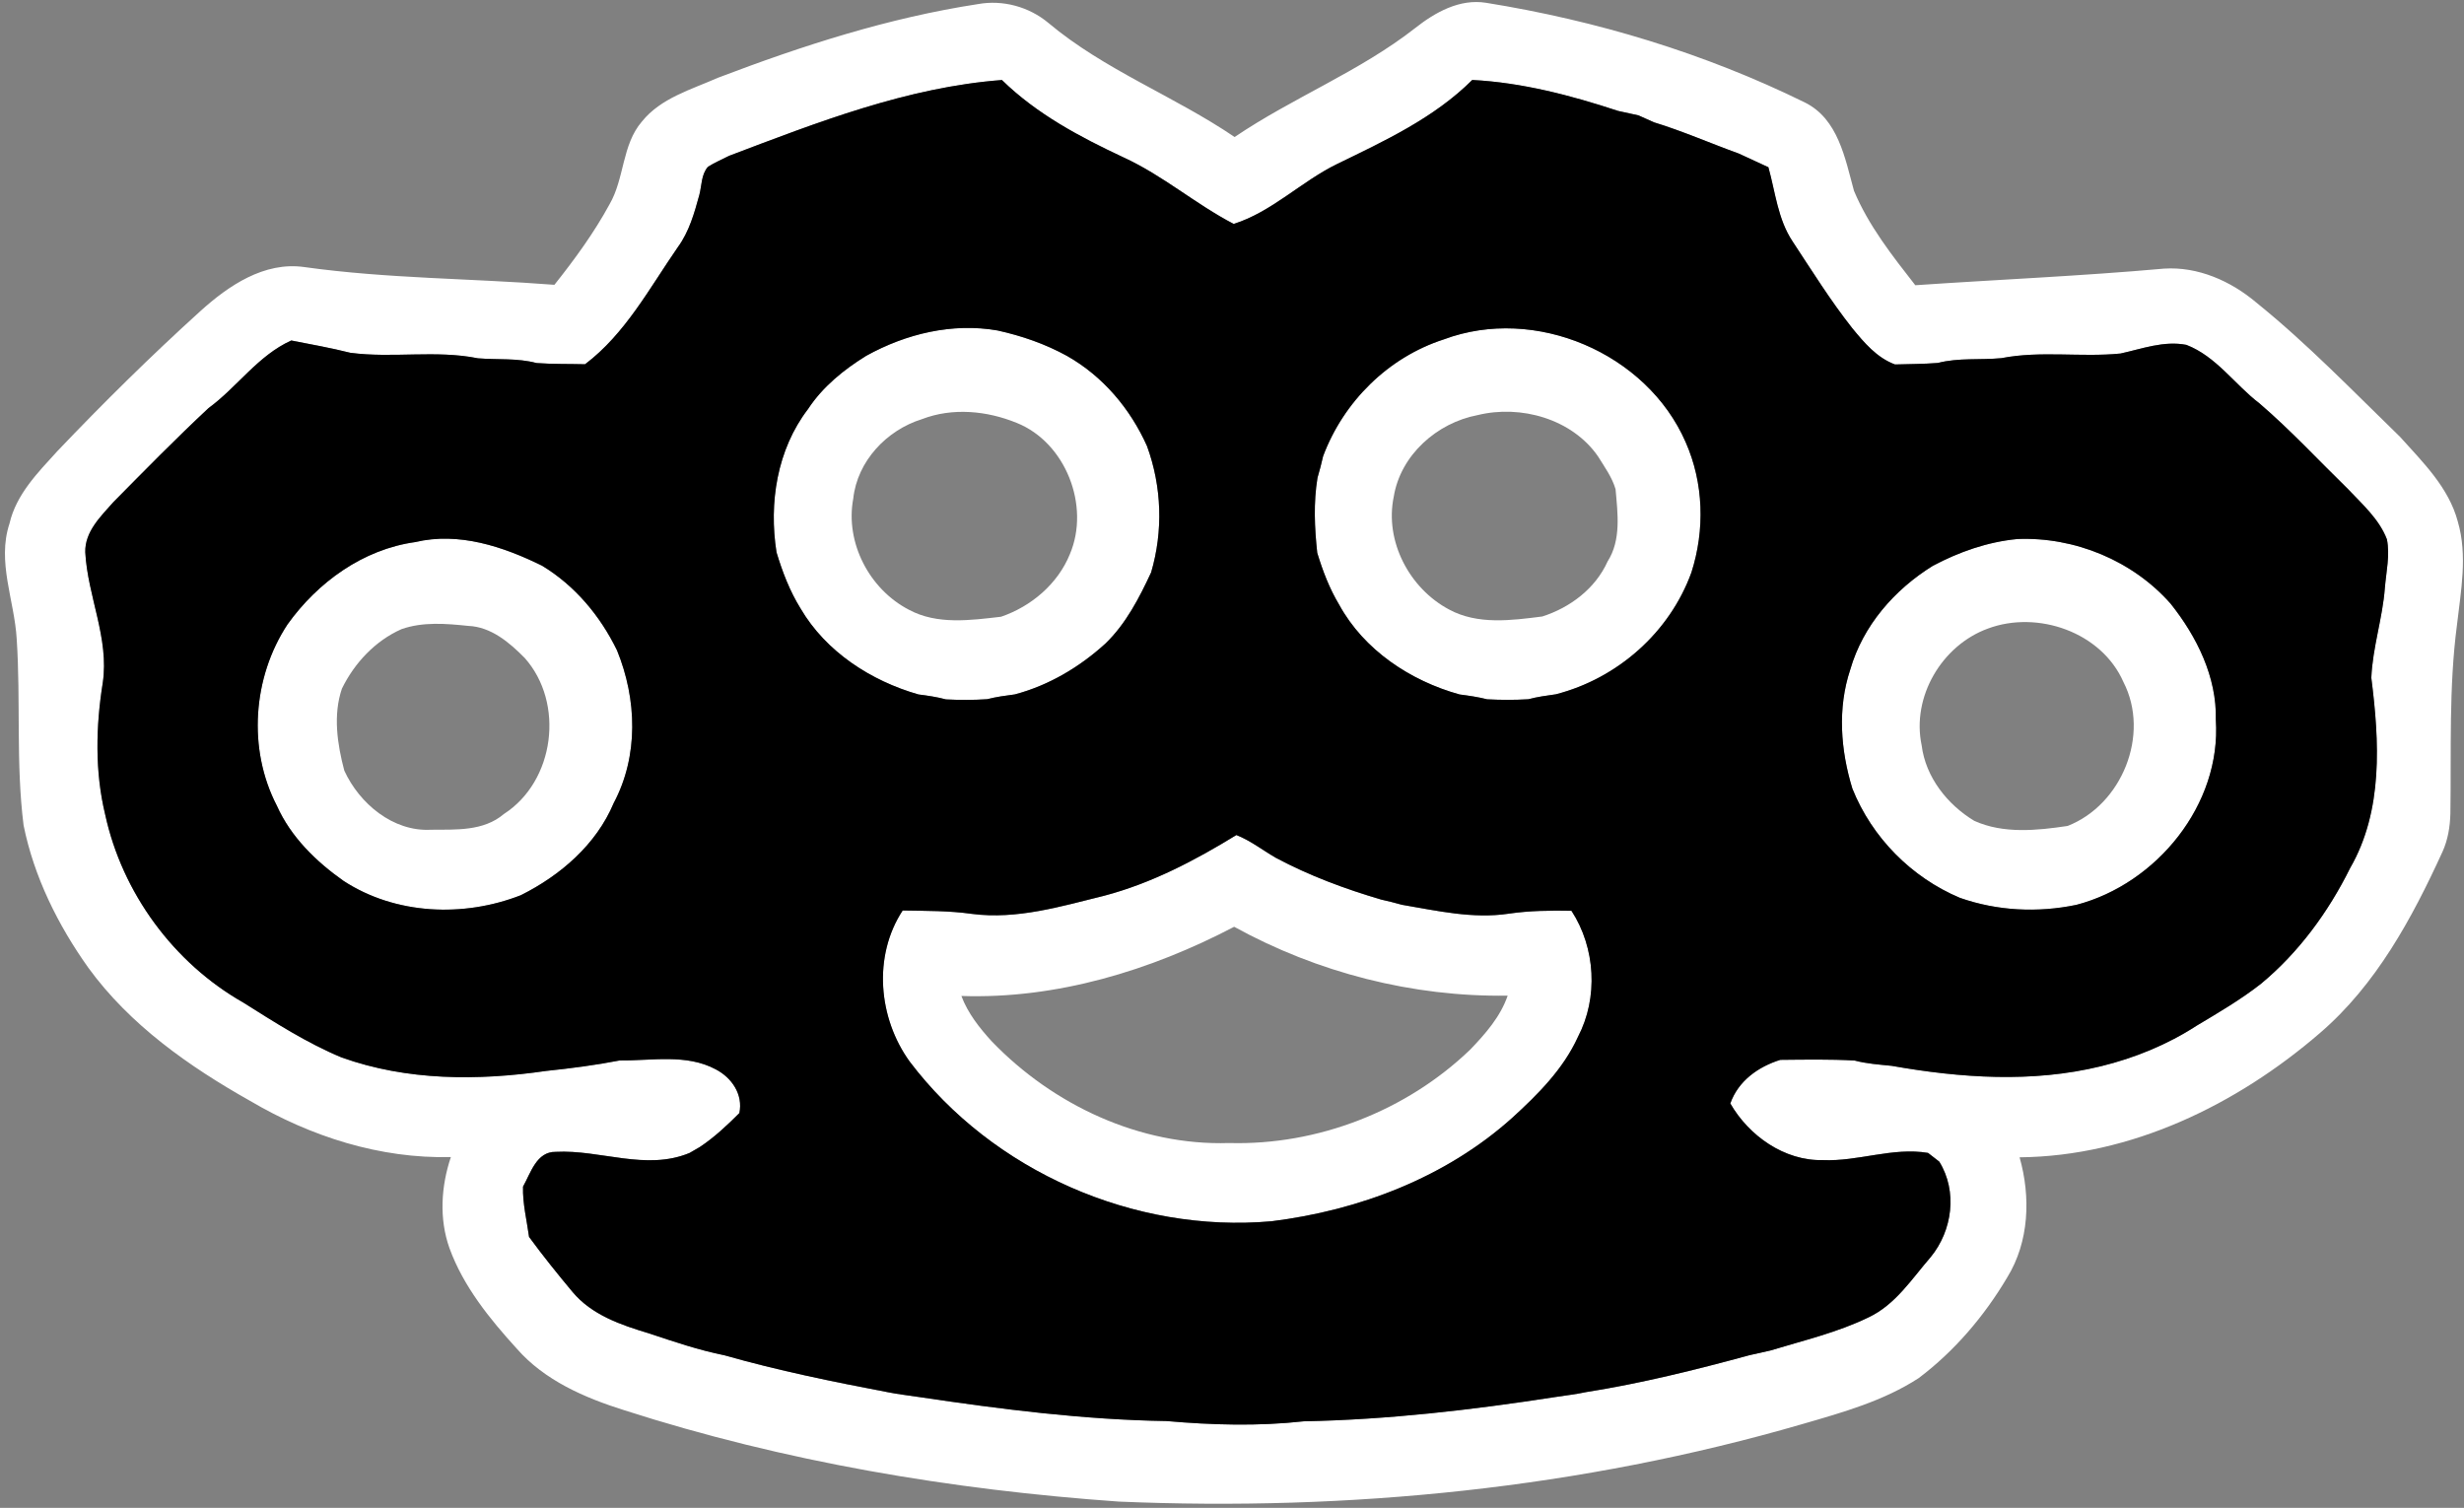 <svg height="287pt" viewBox="0 0 469 287" width="469pt" xmlns="http://www.w3.org/2000/svg"><rect x="0" y="0" width="469" height="287" fill="#808080" stroke="none"/><g fill="#fff"><path d="m136.66 14.8c16.03-6.11 32.49-11.42 49.49-14.02 4.73-.86 9.73.51 13.41 3.59 10.69 8.97 23.96 13.92 35.44 21.71 11.1-7.52 23.78-12.45 34.37-20.74 3.8-3 8.45-5.61 13.48-4.81 20.97 3.37 41.58 9.58 60.66 18.96 6.38 3.14 7.68 10.65 9.38 16.83 2.77 6.62 7.28 12.35 11.67 17.97 15.78-1.08 31.58-1.75 47.34-3.16 6.46-.42 12.7 2.35 17.56 6.45 9.72 7.84 18.41 16.87 27.36 25.56 4.34 4.83 9.28 9.65 11 16.13 1.89 6.45.59 13.18-.16 19.7-1.56 11.89-1.07 23.9-1.25 35.85-.06 2.51-.47 5.03-1.51 7.32-5.8 12.66-12.62 25.3-23.34 34.5-15.84 13.66-35.92 23.44-57.15 23.64 2.14 7.54 1.84 16.07-2.36 22.87-4.35 7.34-10.01 14-16.84 19.15-6.68 4.35-14.47 6.53-22.06 8.73-42.15 12.26-86.38 16.64-130.17 14.78-31.88-2.24-63.66-7.59-94.12-17.38-7.55-2.37-15.21-5.67-20.52-11.76-5.15-5.66-10.14-11.82-12.78-19.08-2-5.6-1.61-11.79.26-17.36-13.49.34-26.69-3.9-38.23-10.7-11.62-6.55-22.86-14.44-30.79-25.35-5.78-8.12-10.33-17.29-12.31-27.1-1.48-11.76-.53-23.66-1.31-35.46-.42-7.32-3.79-14.67-1.37-21.97 1.28-5.56 5.39-9.69 9.09-13.76 8.77-9.21 17.83-18.15 27.26-26.69 5.36-4.84 12.13-9.44 19.74-8.37 15.78 2.21 31.76 2.15 47.63 3.38 3.85-4.84 7.53-9.88 10.49-15.32 2.87-4.94 2.34-11.3 6.16-15.75 3.61-4.49 9.41-6.09 14.48-8.34m2.14 14.85c-1.36.7-2.77 1.28-4.05 2.1-1.29 1.46-1.17 3.57-1.64 5.35-.95 3.46-1.94 7-4.09 9.94-5.39 7.78-9.98 16.48-17.66 22.29-3.08-.08-6.16 0-9.24-.23-3.63-.97-7.43-.6-11.14-.9-7.99-1.62-16.25.02-24.3-1.05-3.72-.94-7.49-1.6-11.24-2.34-6.35 2.87-10.26 8.85-15.75 12.87-6.21 5.79-12.15 11.86-18.12 17.9-2.4 2.72-5.44 5.61-5.34 9.53.44 8.37 4.59 16.38 3.33 24.86-1.32 8.27-1.52 16.88.46 25.07 3.23 14.89 13.02 28.25 26.28 35.78 6.04 3.8 12.09 7.7 18.71 10.45 12.47 4.47 26 4.45 38.94 2.57 4.7-.49 9.4-1.1 14.03-2 6.07.08 12.65-1.31 18.26 1.7 3.05 1.59 5.23 4.77 4.49 8.32-2.34 2.34-4.76 4.62-7.53 6.46-.49.28-1.46.85-1.95 1.13-8.3 3.45-16.98-.66-25.47-.21-3.67-.06-4.76 4.02-6.23 6.62-.09 3.24.72 6.39 1.15 9.57 2.63 3.59 5.42 7.06 8.28 10.48 3.64 4.37 9.21 6.28 14.48 7.86 4.76 1.59 9.53 3.21 14.46 4.2 10.24 2.92 20.68 5.04 31.13 7.03 1.98.4 3.98.61 5.97.92 15.58 2.32 31.26 4.32 47.03 4.56 8.67.76 17.42 1.01 26.09.05 16.03-.31 31.99-2.16 47.82-4.61 1.99-.31 4.01-.53 5.99-.96 10.49-1.66 20.82-4.23 31.07-7.02 1.31-.3 2.65-.58 3.97-.89 6.27-1.91 12.74-3.42 18.66-6.3 5.13-2.41 8.25-7.34 11.84-11.48 4.14-5.04 5.14-12.52 1.63-18.17-.53-.42-1.61-1.25-2.14-1.66-6.76-1.12-13.29 1.67-20.02 1.37-7.3.18-14.07-4.62-17.61-10.78 1.51-4.29 5.3-6.98 9.51-8.3 4.71-.04 9.44-.14 14.15.13 2.3.61 4.68.77 7.05 1.01 13.14 2.32 26.75 3.27 39.83.08 6.45-1.58 12.65-4.11 18.23-7.73 4.17-2.49 8.37-4.95 12.2-7.94 7.22-5.97 12.86-13.69 17.01-22.06 6.32-10.95 5.56-24.12 4.03-36.2.24-5.79 2.15-11.36 2.58-17.14.25-3.05.99-6.18.39-9.22-1.47-3.85-4.65-6.64-7.41-9.57-5.59-5.45-10.91-11.21-16.84-16.3-4.73-3.6-8.22-8.95-13.93-11.15-4.28-.83-8.42.75-12.53 1.65-7.53.75-15.22-.58-22.67.88-4.03.38-8.15-.11-12.09.91-2.72.22-5.44.2-8.16.29-3.46-1.27-5.87-4.15-8.14-6.91-4.15-5.25-7.69-10.95-11.37-16.53-2.8-4.21-3.26-9.35-4.59-14.1-1.88-.86-3.75-1.74-5.63-2.6-5.4-1.95-10.66-4.27-16.15-5.95-.99-.44-1.97-.88-2.95-1.32-1.3-.3-2.59-.57-3.88-.85-8.99-2.96-18.28-5.4-27.76-5.89-7.24 7.22-16.64 11.58-25.71 15.99-6.82 3.32-12.47 9.15-19.7 11.41-7.24-3.76-13.47-9.22-20.9-12.63-8.33-3.9-16.58-8.27-23.21-14.76-18.05 1.37-35.14 8.06-51.91 14.42z"/><path d="m164.88 67.72c7.57-4.19 16.37-6.32 24.99-4.82 4.61 1.02 9.1 2.57 13.23 4.85 6.83 3.87 12.03 10.03 15.22 17.16 2.82 7.72 3.1 16.16.78 24.05-2.27 4.86-4.78 9.75-8.68 13.52-4.92 4.49-10.8 7.98-17.26 9.69-1.77.23-3.54.47-5.27.91-2.61.18-5.23.17-7.84.04-1.71-.46-3.47-.72-5.23-.94-9.04-2.58-17.61-8.12-22.43-16.34-2.06-3.32-3.47-6.99-4.59-10.72-1.48-9.4.1-19.55 5.99-27.25 2.8-4.26 6.79-7.49 11.09-10.15m10.61 12.06c-6.73 2.09-12.31 7.99-13.08 15.13-1.57 8.39 3.09 17.27 10.6 21.15 5.37 2.9 11.74 2 17.53 1.33 5.73-1.95 10.82-6.25 13.11-11.93 3.88-9.16-.79-21.21-10.11-24.96-5.68-2.32-12.23-2.96-18.05-.72z"/><path d="m274.81 64.6c17.34-6.49 38.63 2.58 46.03 19.55 3.45 7.8 3.69 16.72 1.1 24.81-4.15 11.43-14.07 20.17-25.8 23.19-1.76.24-3.53.49-5.25.94-2.61.16-5.23.15-7.84.01-1.72-.44-3.48-.69-5.24-.92-9.35-2.59-18.19-8.44-22.92-17.09-1.85-3.08-3.13-6.45-4.17-9.87-.51-4.75-.73-9.55.05-14.28.41-1.36.75-2.73 1.07-4.11 3.89-10.38 12.38-18.82 22.97-22.23m6.44 14.41c-7.74 1.47-14.66 7.59-15.96 15.52-1.77 8.49 2.99 17.48 10.53 21.48 5.43 2.95 11.88 2.08 17.74 1.33 5.28-1.68 10.12-5.32 12.43-10.47 2.62-4.1 1.92-9.16 1.52-13.75-.66-2.29-2.11-4.26-3.35-6.27-4.94-7.12-14.69-9.86-22.91-7.84z"/><path d="m79.03 103.18c8.3-1.97 16.74.85 24.15 4.5 6.27 3.8 11.07 9.55 14.26 16.11 3.79 9.29 4.15 20.08-.64 29.08-3.31 7.89-10.14 13.76-17.66 17.52-10.87 4.26-23.84 3.74-33.75-2.72-5.24-3.69-10.05-8.38-12.7-14.32-5.58-10.77-4.61-24.41 2.03-34.5 5.74-8.03 14.38-14.29 24.31-15.67m-2.61 16.57c-5 2.21-8.96 6.45-11.34 11.32-1.71 5.03-.88 10.56.45 15.59 2.86 6.28 9.29 11.67 16.49 11.27 4.74-.04 10.02.31 13.88-2.99 9.72-6.25 11.6-21.15 3.97-29.71-2.9-2.94-6.41-5.93-10.75-6.1-4.21-.44-8.63-.81-12.7.62z"/><path d="m367.89 107.7c4.99-2.65 10.43-4.56 16.07-5.1 10.89-.46 21.97 4.1 29.19 12.3 4.98 6.25 8.82 13.96 8.61 22.12 1.07 16.1-11.24 31.2-26.55 35.21-7.38 1.53-15.03 1.16-22.15-1.33-9.24-3.89-16.76-11.49-20.48-20.8-2.25-7.34-2.86-15.28-.4-22.66 2.41-8.35 8.4-15.21 15.71-19.74m10.49 11.94c-8.78 3.2-14.56 13-12.61 22.23.76 6.07 4.9 11.28 10.02 14.37 5.54 2.5 11.93 1.84 17.76.97 10.34-4.05 15.76-17.39 10.63-27.39-4.16-9.5-16.32-13.71-25.8-10.18z"/><path d="m235.33 158.94c2.7 1.06 5.03 2.91 7.54 4.35 6.36 3.39 13.14 5.91 20.05 7.94 1.31.3 2.63.61 3.94.99 6.68 1.13 13.48 2.71 20.29 1.69 3.96-.58 7.97-.63 11.96-.55 4.59 7.04 5.13 16.54 1.24 23.99-2.78 6.13-7.64 10.97-12.54 15.44-12.61 11.32-29.1 17.59-45.77 19.66-26.1 2.33-53.08-9.49-68.9-30.4-5.97-8.28-7.02-20.05-1.33-28.75 4.4.08 8.83.03 13.2.65 8.55 1.11 16.95-1.43 25.17-3.46 8.99-2.37 17.27-6.71 25.15-11.55m-52.34 30.63c1.23 3.29 3.44 6.07 5.78 8.64 11.66 12.11 28.19 19.9 45.17 19.35 16.87.47 33.77-6.11 45.92-17.8 2.89-3.01 5.73-6.24 7.11-10.25-18.12.27-36.2-4.38-52.06-13.11-15.93 8.34-33.81 13.78-51.92 13.17z"/></g><path d="m138.8 29.65c16.77-6.36 33.86-13.05 51.91-14.42 6.63 6.49 14.88 10.86 23.21 14.76 7.43 3.41 13.66 8.87 20.9 12.63 7.23-2.26 12.88-8.09 19.7-11.41 9.07-4.41 18.47-8.77 25.71-15.99 9.48.49 18.77 2.93 27.76 5.89 1.29.28 2.58.55 3.88.85.98.44 1.96.88 2.95 1.32 5.49 1.68 10.75 4 16.15 5.95 1.88.86 3.75 1.74 5.63 2.6 1.33 4.75 1.79 9.89 4.59 14.1 3.68 5.58 7.22 11.28 11.37 16.53 2.27 2.76 4.68 5.64 8.14 6.91 2.72-.09 5.44-.07 8.16-.29 3.94-1.02 8.06-.53 12.09-.91 7.45-1.46 15.14-.13 22.67-.88 4.11-.9 8.25-2.48 12.53-1.65 5.71 2.2 9.2 7.55 13.93 11.15 5.93 5.09 11.25 10.85 16.84 16.3 2.76 2.93 5.94 5.72 7.41 9.57.6 3.04-.14 6.17-.39 9.22-.43 5.78-2.34 11.35-2.58 17.14 1.53 12.08 2.29 25.25-4.03 36.2-4.15 8.37-9.79 16.09-17.01 22.06-3.83 2.99-8.03 5.45-12.2 7.94-5.58 3.62-11.78 6.15-18.23 7.73-13.08 3.19-26.69 2.24-39.83-.08-2.37-.24-4.75-.4-7.05-1.01-4.71-.27-9.44-.17-14.15-.13-4.21 1.32-8 4.01-9.51 8.3 3.54 6.16 10.31 10.96 17.61 10.78 6.73.3 13.26-2.49 20.02-1.37.53.41 1.61 1.24 2.14 1.66 3.51 5.65 2.51 13.13-1.63 18.17-3.59 4.14-6.71 9.07-11.84 11.48-5.92 2.88-12.39 4.39-18.66 6.3-1.32.31-2.66.59-3.97.89-10.25 2.79-20.58 5.36-31.07 7.02-1.98.43-4 .65-5.99.96-15.83 2.45-31.79 4.3-47.82 4.61-8.67.96-17.42.71-26.09-.05-15.77-.24-31.45-2.24-47.03-4.56-1.99-.31-3.99-.52-5.97-.92-10.45-1.99-20.89-4.11-31.13-7.03-4.93-.99-9.7-2.61-14.46-4.2-5.27-1.58-10.84-3.49-14.48-7.86-2.86-3.42-5.65-6.89-8.28-10.48-.43-3.18-1.24-6.33-1.15-9.57 1.47-2.6 2.56-6.68 6.23-6.62 8.49-.45 17.17 3.66 25.47.21.49-.28 1.46-.85 1.95-1.13 2.77-1.84 5.19-4.12 7.53-6.46.74-3.55-1.44-6.73-4.49-8.32-5.61-3.01-12.19-1.62-18.26-1.7-4.63.9-9.33 1.51-14.03 2-12.94 1.88-26.47 1.9-38.94-2.57-6.62-2.75-12.67-6.65-18.71-10.45-13.26-7.53-23.05-20.89-26.28-35.78-1.98-8.19-1.78-16.8-.46-25.07 1.26-8.48-2.89-16.49-3.33-24.86-.1-3.92 2.94-6.81 5.34-9.53 5.97-6.04 11.91-12.11 18.12-17.9 5.49-4.02 9.4-10 15.75-12.87 3.75.74 7.52 1.4 11.24 2.34 8.05 1.07 16.31-.57 24.3 1.05 3.71.3 7.51-.07 11.14.9 3.08.23 6.16.15 9.24.23 7.68-5.81 12.27-14.51 17.66-22.29 2.15-2.94 3.14-6.48 4.09-9.94.47-1.78.35-3.89 1.64-5.35 1.28-.82 2.69-1.4 4.05-2.1m26.08 38.07c-4.3 2.66-8.29 5.89-11.09 10.15-5.89 7.7-7.47 17.85-5.99 27.25 1.12 3.73 2.53 7.4 4.59 10.72 4.82 8.22 13.39 13.76 22.43 16.34 1.76.22 3.52.48 5.23.94 2.61.13 5.23.14 7.84-.04 1.73-.44 3.5-.68 5.27-.91 6.46-1.71 12.34-5.2 17.26-9.69 3.9-3.77 6.41-8.66 8.68-13.52 2.32-7.89 2.04-16.33-.78-24.05-3.19-7.13-8.39-13.29-15.22-17.16-4.13-2.28-8.62-3.83-13.23-4.85-8.62-1.5-17.42.63-24.99 4.82m109.93-3.12c-10.59 3.41-19.08 11.85-22.97 22.23-.32 1.38-.66 2.75-1.07 4.11-.78 4.73-.56 9.53-.05 14.28 1.04 3.42 2.32 6.79 4.17 9.87 4.73 8.65 13.57 14.5 22.92 17.09 1.76.23 3.52.48 5.24.92 2.61.14 5.23.15 7.84-.01 1.72-.45 3.49-.7 5.25-.94 11.73-3.02 21.65-11.76 25.8-23.19 2.59-8.09 2.35-17.01-1.1-24.81-7.4-16.97-28.69-26.04-46.03-19.55m-195.78 38.58c-9.93 1.38-18.57 7.64-24.31 15.67-6.64 10.09-7.61 23.73-2.03 34.5 2.65 5.94 7.46 10.63 12.7 14.32 9.91 6.46 22.88 6.98 33.75 2.72 7.52-3.76 14.35-9.63 17.66-17.52 4.79-9 4.43-19.79.64-29.08-3.19-6.56-7.99-12.31-14.26-16.11-7.41-3.65-15.85-6.47-24.15-4.5m288.86 4.52c-7.31 4.53-13.3 11.39-15.71 19.74-2.46 7.38-1.85 15.32.4 22.66 3.72 9.31 11.24 16.91 20.48 20.8 7.12 2.49 14.77 2.86 22.15 1.33 15.31-4.01 27.62-19.11 26.55-35.21.21-8.16-3.63-15.87-8.61-22.12-7.22-8.2-18.3-12.76-29.19-12.3-5.64.54-11.08 2.45-16.07 5.1m-132.56 51.24c-7.88 4.84-16.16 9.18-25.15 11.55-8.22 2.03-16.62 4.57-25.17 3.46-4.37-.62-8.8-.57-13.2-.65-5.69 8.7-4.64 20.47 1.33 28.75 15.82 20.91 42.8 32.73 68.9 30.4 16.67-2.07 33.16-8.34 45.77-19.66 4.9-4.47 9.76-9.31 12.54-15.44 3.89-7.45 3.35-16.95-1.24-23.99-3.99-.08-8-.03-11.96.55-6.81 1.02-13.61-.56-20.29-1.69-1.31-.38-2.63-.69-3.94-.99-6.91-2.03-13.69-4.55-20.05-7.94-2.51-1.44-4.84-3.29-7.54-4.35z"/></svg>